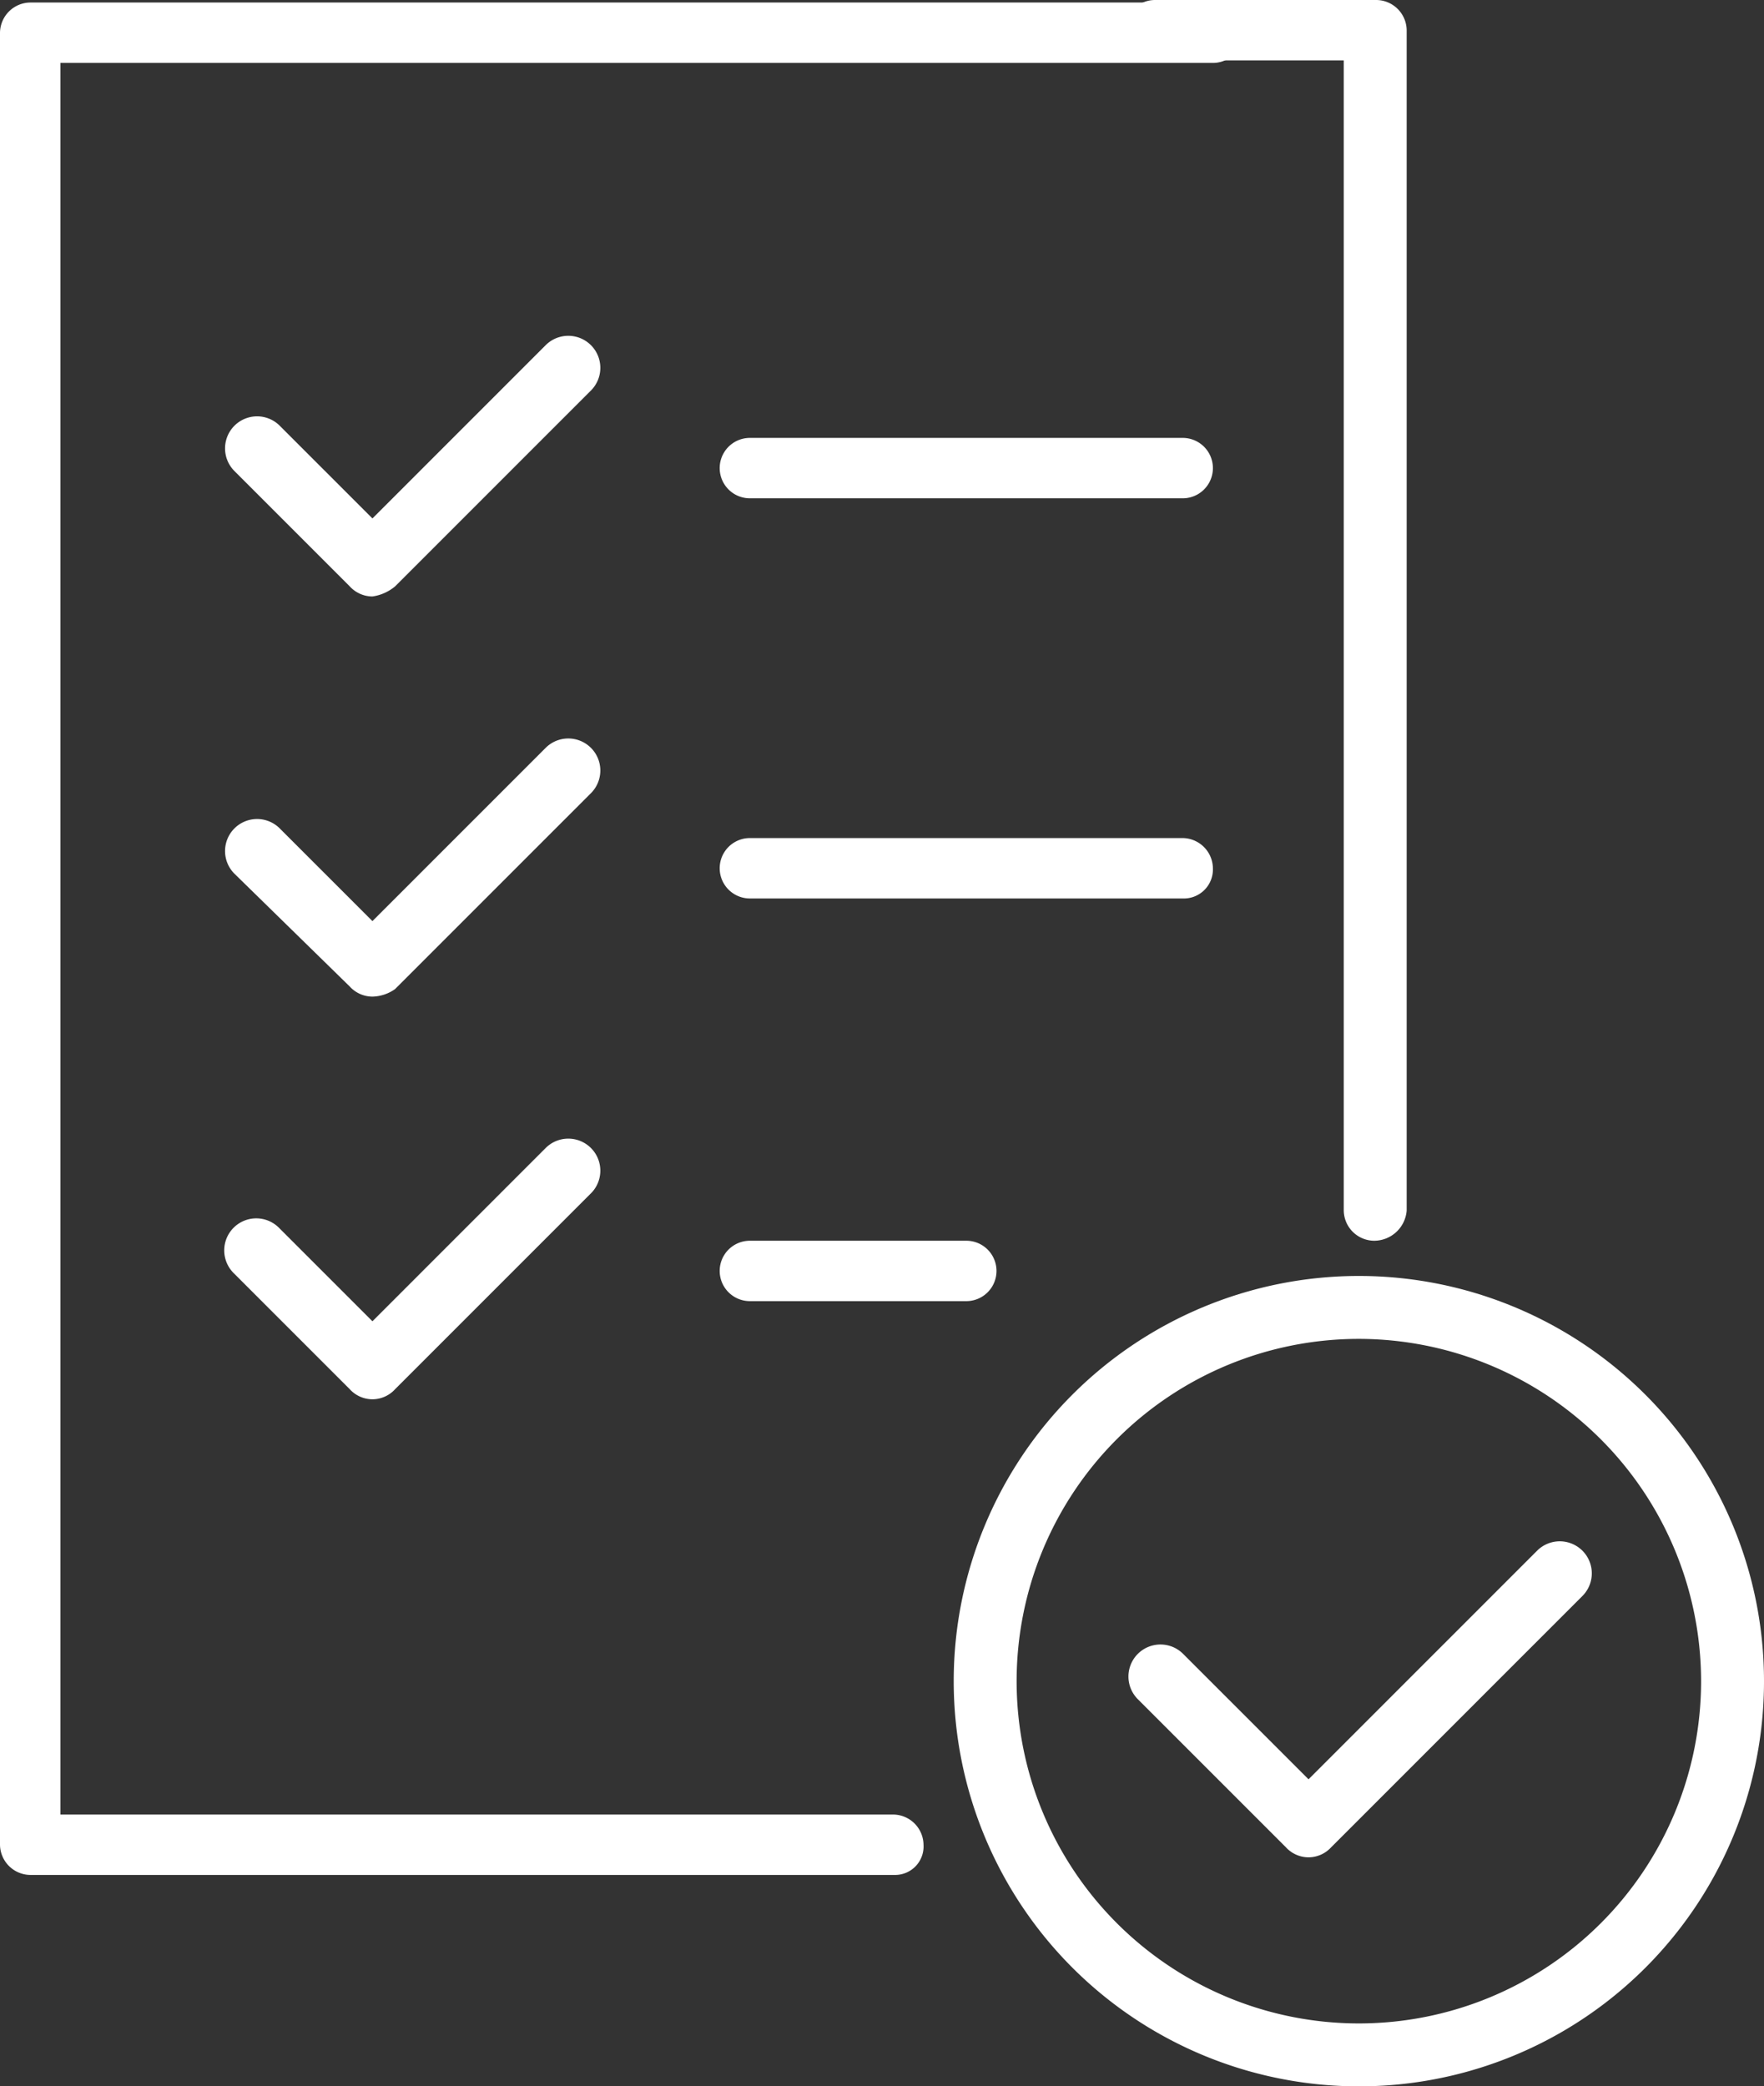 <?xml version="1.0" encoding="UTF-8"?>
<svg xmlns="http://www.w3.org/2000/svg" width="70.1" height="82.9" viewBox="0 0 70.1 82.9">
  <rect x="0" y="0" width="70.1" height="82.9" fill="#333333" stroke="none"/>
  <g id="Icon-Diligence" transform="translate(-262.7 -260.3)">
    <g id="Group_22" data-name="Group 22">
      <path id="Path_44" data-name="Path 44" d="M298.3,334.8H263.9a1.216,1.216,0,0,1-1.2-1.2v-72a1.216,1.216,0,0,1,1.2-1.2h47a1.2,1.2,0,0,1,0,2.4H265.1v69.6h33.1a1.216,1.216,0,0,1,1.2,1.2A1.131,1.131,0,0,1,298.3,334.8Z" fill="#fff"></path>
    </g>
    <g id="Group_23" data-name="Group 23">
      <path id="Path_45" data-name="Path 45" d="M317.3,309.6a1.216,1.216,0,0,1-1.2-1.2V262.7h-7.5a1.2,1.2,0,0,1,0-2.4h8.8a1.216,1.216,0,0,1,1.2,1.2v46.9A1.3,1.3,0,0,1,317.3,309.6Z" fill="#fff"></path>
    </g>
    <g id="Group_24" data-name="Group 24">
      <path id="Path_46" data-name="Path 46" d="M277.5,284a1.222,1.222,0,0,1-.9-.4L272,279a1.273,1.273,0,0,1,1.8-1.8l3.7,3.7,6.9-6.9a1.273,1.273,0,0,1,1.8,1.8l-7.8,7.8A1.8,1.8,0,0,1,277.5,284Z" fill="#fff"></path>
    </g>
    <g id="Group_25" data-name="Group 25">
      <path id="Path_47" data-name="Path 47" d="M277.5,299.9a1.222,1.222,0,0,1-.9-.4L272,295a1.273,1.273,0,0,1,1.8-1.8l3.7,3.7,6.9-6.9a1.273,1.273,0,0,1,1.8,1.8l-7.8,7.8A1.613,1.613,0,0,1,277.5,299.9Z" fill="#fff"></path>
    </g>
    <g id="Group_26" data-name="Group 26">
      <path id="Path_48" data-name="Path 48" d="M277.5,315.9a1.222,1.222,0,0,1-.9-.4l-4.6-4.6a1.273,1.273,0,1,1,1.8-1.8l3.7,3.7,6.9-6.9a1.273,1.273,0,0,1,1.8,1.8l-7.8,7.8A1.222,1.222,0,0,1,277.5,315.9Z" fill="#fff"></path>
    </g>
    <g id="Group_27" data-name="Group 27">
      <path id="Path_49" data-name="Path 49" d="M309.7,280.1H292.5a1.2,1.2,0,1,1,0-2.4h17.2a1.2,1.2,0,1,1,0,2.4Z" fill="#fff"></path>
    </g>
    <g id="Group_28" data-name="Group 28">
      <path id="Path_50" data-name="Path 50" d="M309.7,296H292.5a1.2,1.2,0,0,1,0-2.4h17.2a1.216,1.216,0,0,1,1.2,1.2A1.155,1.155,0,0,1,309.7,296Z" fill="#fff"></path>
    </g>
    <g id="Group_29" data-name="Group 29">
      <path id="Path_51" data-name="Path 51" d="M301.1,312h-8.6a1.2,1.2,0,0,1,0-2.4h8.6a1.2,1.2,0,0,1,0,2.4Z" fill="#fff"></path>
    </g>
    <g id="Group_32" data-name="Group 32">
      <g id="Group_30" data-name="Group 30">
        <path id="Path_52" data-name="Path 52" d="M316.7,343.2a16.1,16.1,0,1,1,16.1-16.1A16.09,16.09,0,0,1,316.7,343.2Zm0-29.7a13.6,13.6,0,1,0,13.6,13.6A13.614,13.614,0,0,0,316.7,313.5Z" fill="#fff"></path>
      </g>
      <g id="Group_31" data-name="Group 31">
        <path id="Path_53" data-name="Path 53" d="M314.7,334.1h0a1.222,1.222,0,0,1-.9-.4l-5.9-5.9a1.273,1.273,0,0,1,1.8-1.8l5,5,9.1-9.1a1.273,1.273,0,0,1,1.8,1.8l-10,10A1.222,1.222,0,0,1,314.7,334.1Z" fill="#fff"></path>
      </g>
    </g>
  </g>
</svg>
